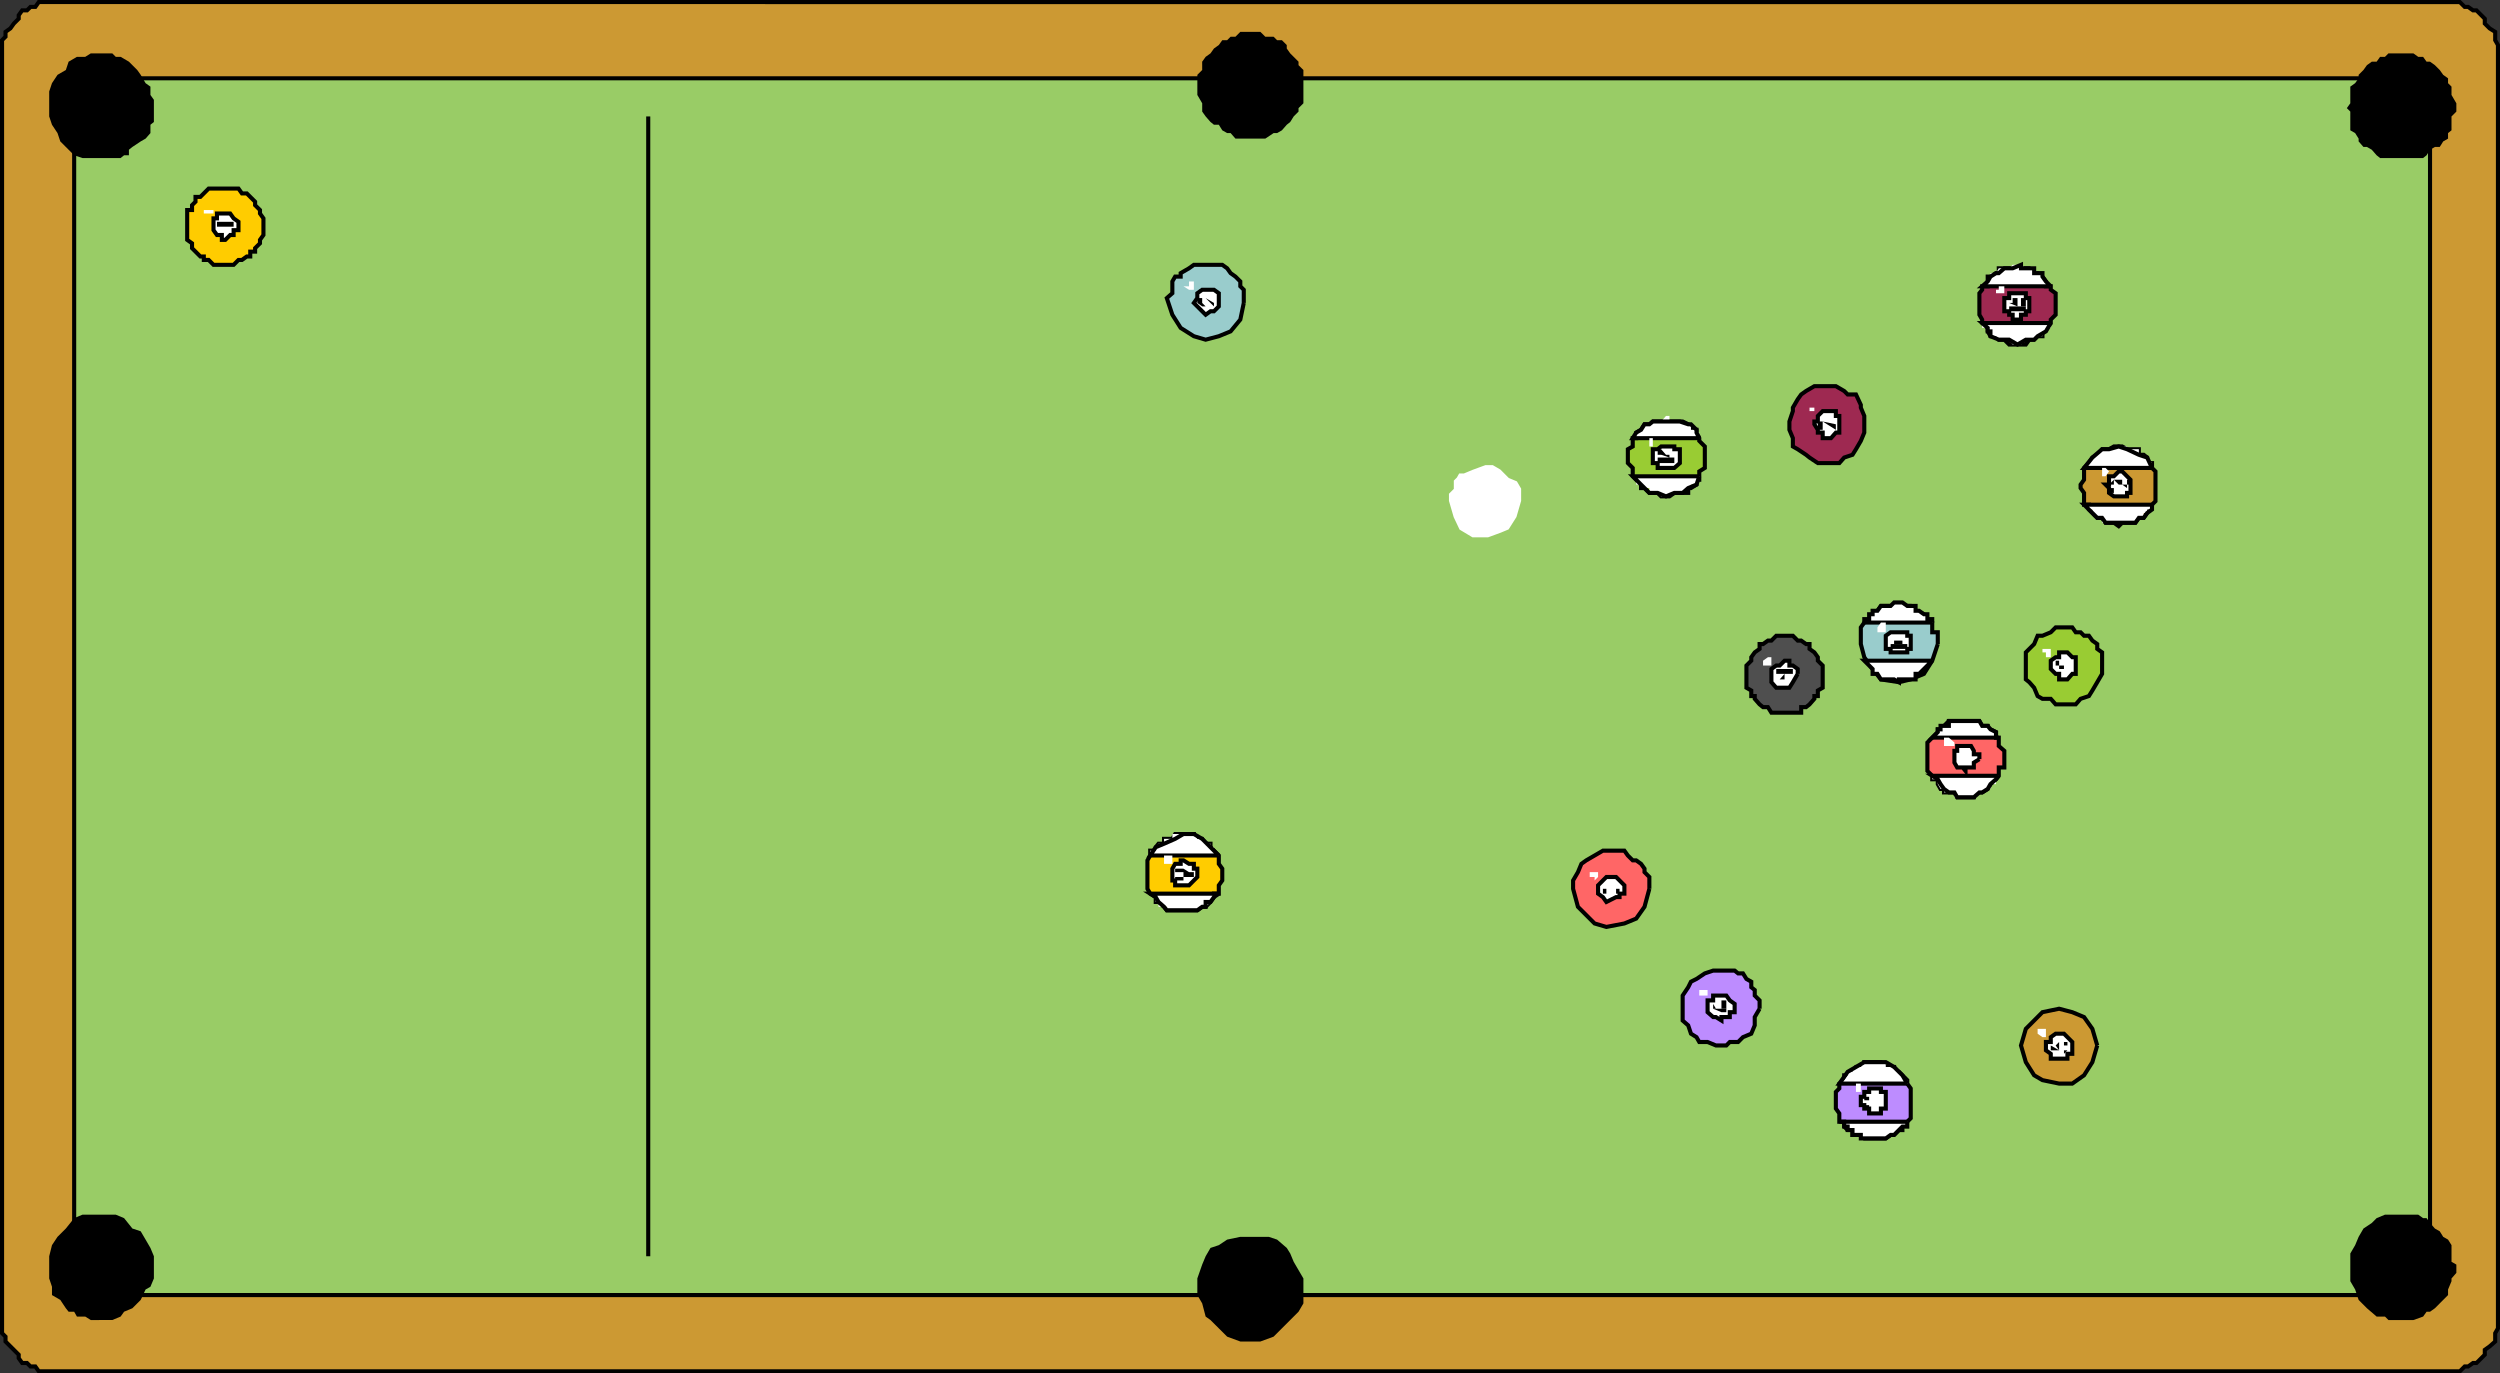 <svg xmlns="http://www.w3.org/2000/svg" width="360.59" height="198.09"><rect width="100%" height="100%" fill="#333333" stroke="none"/><path fill="#c93" stroke="#000" stroke-miterlimit="10" stroke-width=".59" d="M353.096 197.795h1.699l.703-.7h.5l.7-.5h.5l1.199-1.198v-.7l.699-.5.8-.703v-1.199l.399-.7V6.496l-.398-.7v-1.2l-.801-.5-.7-.698v-.7l-.5-.5-.699-.703h-.5l-.699-.5h-.5l-.703-.699H5.595l-.5.7h-.698l-.5.5h-.7l-.5.702v.5l-.699.7-.5.699-.703.5v.699l-.5.5v186.5l.5.5v.7l1.902 1.902v.5l.5.699h.7l.5.5h.699l.5.699h347.5"/><path fill="#9c6" stroke="#000" stroke-miterlimit="10" stroke-width=".59" d="M343.295 186.795h1.902l1.2-.8 1.199-.4.5-.8 1.402-1.2.5-1.198v-1.2l.5-1.203v-162l-.5-1.199v-1.2l-.5-1.198-1.402-1.2-.5-.703-1.2-.5-1.199-.699h-329l-1.199.7-1.203.5-1.5.702-.398.5-.801 1.2-.399.699v166.398l.399.403v1.199l1.199 1.199h.8v.8h.7l.5.4h.703v.8h328.297"/><path d="M14.295 22.795h-2.398l-1.2-.398-2-2-.402-1.2-.797-1.203-.402-1.199v-3.598l.402-1.203.797-1.199 1.203-.7.399-1.198 1.199-.7h1.199l.8-.5h3.102l.5.5h.7l1.199.7 1.199 1.199.5.699.703 1.2.7.5v1.202l.5.7v3.199l-.5.398v1.203l-.7.797-.703.403-1.2.8-.5.399v.8h-.698l-.5.399h-3.102m0 167.602h-1.2l-.8-.5h-1.2l-.398-.7h-.8l-.399-.5-.8-1.203-1.2-.699v-1.2l-.402-1.198v-3.2l.402-1.601.797-1.2 1.203-1.199 1.2-1.5 1.199-.5h4.8l1.2.5 1.199 1.5 1.199.399.703 1.199.7 1.2.5 1.202v3.2l-.5 1.199-.7.398-.703 1.5-.5.5-.7.703-1.198.5-.5.7-1.2.5h-1.902M346.397 22.795h-3.102l-.5-.398-.7-.801-.698-.399h-.5l-.7-.8v-.403l-.5-.797-.699-.402v-2.7l-.5-.5.5-.698v-2.403l.7-.5.5-.699v-.5l.699-.7.5-.698.699-.5h.699l.5-.7h.703l.5-.5h3.598l.699.5h.703l.5.7h.5l.7.5.699.699.5.699.699.5v.7l.5.5v1.202l.699 1.2v1.199l-.7.699v2l-.5.402v.797l-.698.403-.5.8h-.7l-.699.399-.5.8-.5.399h-3.101m0 167.602h-1.899l-.5-.5h-1.203l-1.398-1.2-1.2-1.203-.5-1.5-.699-1.199v-4l.7-1.2.5-1.198.699-1.2 1.199-.8.699-.7 1.203-.5h4.797l.703.5h.5l.5.7.7.8.699.399.5.8.699.399.5.8v2.4l.699.402v1.199l-.7.8v.399l-.5 1.2v.8l-1.198 1.2-.7.702-.699.5h-.5l-.5.7-1.402.5h-1.7m-165.8-170.403h-2.399l-.699-.797h-.5l-.703-.402-.5-.8h-.7l-.5-.4-.698-.8-.5-.7v-1.198l-.7-1.2v-2.902l.7-.7V8.898l.5-.7.699-.5.5-.703.699-.5.5-.699h.703l.5-.5h.7l.699-.7h2.898l.703.7h1.2l.5.5h.699l.699.7v.5l.5.702 1.199 1.2v.5l.703.699v4.8l-.703.7v.5l-.7.699-.5.8-.5.4-.698.8-.7.402h-.5l-1.199.797h-1.902m0 173.499h-1.7l-1.898-.699-1.203-1.2-1.2-1.198-.698-.5-.5-1.903-.7-1.199v-2.398l.7-2 .5-1.2.699-1.203 1.199-.398 1.203-.801 1.899-.398h4.101l1.2.398 1.398 1.2.5.8.5 1.2.699 1.202.703 1.2v3.597l-.703 1.203-3.598 3.598-1.902.7h-1.2"/><path fill="none" stroke="#000" stroke-miterlimit="10" stroke-width=".59" d="M93.498 16.795v164.402"/><path fill="#fc0" stroke="#000" stroke-miterlimit="10" stroke-width=".59" d="M37.998 32.697v1.2l-.5.699v.5l-.703.699v.5h-.7v.7h-.5l-.698.5h-.5l-.7.702h-2.902l-.7-.703h-.698v-.5h-.5l-1.2-1.199v-.7l-.699-.5v-4.3h.7v-.7l.5-.5v-.698h.699l1.199-1.2h4.3l.5.7h.7l1.199 1.199v.5l.703.699v.5l.5.7v1.202"/><path fill="#fff" stroke="#000" stroke-miterlimit="10" stroke-width=".59" d="M34.397 32.697v.5h-.7v.7h-.5l-.699.699h-.5v-.7h-.703l-.5-.699v-1.703h.5v-.699h1.902l.5.7.7.5v.702"/><path fill="#fff" d="M29.397 30.795v-.5h1.398v.5h-1.398"/><path d="M31.295 32.697v-.703h2.402v.703h-2.402"/><path fill="#fff" stroke="#9c6" stroke-miterlimit="10" stroke-width=".59" d="m219.697 72.295-.699 2.402-1.203 1.899-1.2.5-1.898.699h-2.402l-2-1.2-.898-1.898-.7-2.402v-1.2l.7-.698v-1.2l.5-.5.398-.703h.8l1.2-.5 1.902-.699h1.2l1.199.7 1.199 1.202 1.203.5.7 1.2v1.898"/><path fill="#f66" stroke="#000" stroke-miterlimit="10" stroke-width=".59" d="M289.096 109.494v1.203h-.801v1.2l-.398.5-.801.699-.399.699-.8.5h-1.2v.7h-2.402l-.398-.7h-1.5v-.5h-.5l-.399-.7v-.698h-.8v-.5l-.7-.7v-4.101l1.5-1.5v-.399h.399l.5-.5.699-.703h4.402l.399.703h.8v.5h.399l.8.399v.8h.399v1.2l.8.699v1.2"/><path fill="#fff" d="M288.295 106.397h-.398v-.801l-.801-.399-.399-.5h-.8l-.399-.703h-4.402v.703h-1.2v.5h-.398v.399l-.8.8h9.597m0 5.501-.398.5v.699h-.801v.699h-.399l-.8.5h-.399l-.8.7h-2.801v-.7h-1.5v-.5h-.5l-.399-.7v-.698h-.8v-.5h9.597"/><path fill="none" stroke="#000" stroke-miterlimit="10" stroke-width=".59" d="M288.295 106.397h-.398v-.801l-.801-.399-.399-.5h-.8l-.399-.703h-4.402v.703h-1.2v.5h-.398v.399l-.8.8h9.597m0 5.501-.398.5-.801.699-.399.699-.8.5h-.399l-.8.7h-2.403l-.398-.7h-.801l-.7-.5-.5-.7-.398-.698-.8-.5h9.597"/><path fill="#fff" stroke="#000" stroke-miterlimit="10" stroke-width=".59" d="m285.498 109.494-.8.5v.703h-1.2v.5l-.402-.5h-.801l-.398-.703v-1.699h.398v-.7h2l.402.7v.5h.801v.7"/><path fill="#fff" d="M280.397 107.096v-.7h.699l.8.7v.5h-1.5v-.5"/><path fill="#bd8cff" stroke="#000" stroke-miterlimit="10" stroke-width=".59" d="M275.596 158.697v2.598l-1.2 1.2v.5h-.5l-.699.702h-.5l-.699.5h-3.101l-.5-.5h-1.2v-.703h-.699l-.5-.5v-.699h-.703v-1.2l-.5-.698v-2.403l.5-.5v-.699l.703-.5v-.7h.5l.7-.5.5-.698h1.199v-.7h2.398l.703.7h1.2v.699h.699l1.199 1.199v.5l.5.7v1.702"/><path fill="#fff" d="M275.096 161.795v.7h-.7l-.5.5-.699.702h-.5l-.699.5h-3.601v-.5h-1.2v-.703h-.699v-.5h-.5v-.699h-.703 9.8m.001-5.5v-.5l-1.899-1.898h-1.199v-.7h-3.101l-.5.7h-1.2v.699h-.699v.5l-.5.699-.703.5h9.8"/><path fill="none" stroke="#000" stroke-miterlimit="10" stroke-width=".59" d="M275.096 161.795v.7h-.7l-.5.5-.699.702h-.5l-.699.5h-3.601v-.5h-1.2v-.703h-.699v-.5h-.5v-.699h-.703 9.8m.001-5.5-.7-1.2-1.199-1.198-1.199-.7h-3.101l-2.399 1.399-1.203 1.699h9.8"/><path fill="#fff" stroke="#000" stroke-miterlimit="10" stroke-width=".59" d="M271.998 158.697v1.2h-.703v.699h-1.7v-.7h-.698v-.5h-.5v-1.199h.5v-.703h.699v-.5h1.699v.5h.703v1.203"/><path fill="#fff" d="M267.697 156.994v-.699h.7v1.2h-.7v-.5"/><path d="M269.596 159.397v.5h-.7v-.5h2.399-1.7m.501-.7h-1.2v-.5h1.2l1.199.5v-1.203 1.203l-1.2-.5h-.5v.5h.5"/><path fill="#9cc" stroke="#000" stroke-miterlimit="10" stroke-width=".59" d="m279.498 92.897-.8 2.398-1.2 1.902-1.902.797-1.7.403-2.601-.403-1.2-1.5-1.198-1.699-.5-1.898v-2.403l.5-.699.699-.5.5-.7.699-.5.5-.698h4.3l.7.699 1.203.5.5.699.7.5v1.402h.8v1.7"/><path fill="#fff" d="m278.697 95.295-1.902 1.902h-.5v.797h-2.398v.403l-.7-.403h-1.902l-.5-.797h-.7v-.703l-1.198-1.199h9.8m0-5.5v-.5h-.699v-.7h-.5l-.703-.5h-.5v-.698h-1.2l-.698-.5h-1.2l-.5.5h-1.402l-.5.699h-.7v.5h-.5v.699h-.698v.5h9.8"/><path fill="none" stroke="#000" stroke-miterlimit="10" stroke-width=".59" d="m278.697 95.295-1.902 1.902h-.5v.797h-2.398v.403l-.7-.403h-1.902l-.5-.797h-.7v-.703l-1.198-1.199h9.8m0-5.5v-.5h-.699v-.7h-.5l-.703-.5h-.5v-.698h-1.2l-.698-.5h-1.2l-.5.5h-1.402l-.5.699h-.7v.5h-.5v.699h-.698v.5h9.8"/><path fill="#fff" stroke="#000" stroke-miterlimit="10" stroke-width=".59" d="M275.596 92.397v1.199h-.5v.5h-2.399v-.5h-.699v-1.899l.7-.5h2.398v.5h.5v.7"/><path fill="#fff" d="m270.795 90.494.5-.699h.703v1.402h-1.203v-.703"/><path d="M272.697 93.596v-.7h2.399v.7h-2.399m0-1.199v-.7h2.399v.7-.7h-2.399v.7"/><path d="M272.697 92.397h.5v.5h1.2v-.5h.699-2.399"/><path fill="#fc0" stroke="#000" stroke-miterlimit="10" stroke-width=".59" d="M176.295 125.795v1.2l-.5.702v1.2h-.7v.5l-.5.699-.698.699h-.5l-.7.5h-4.402l-.398-.5-.801-.7h-.399v-.698l-.8-.5-.399-.7v-4.101l.399-.7v-.699h.8v-.5l.399-.5h.8v-.703h1.2l.402-.699h2.7v.7h1.199l.5.702h.699v.5l1.199 1.2v1.199l.5.699v.5"/><path fill="#fff" d="M175.795 128.897h-.7v.5l-.5.699-.698.699h-.5l-.7.5h-4.402v-.5h-1.2v-.7h-.398v-.698l-.8-.5h9.898m0-5.5-.7-.7v-.5h-.5v-.5h-.698l-.5-.703h-.7l-.5-.699h-3.101v.7h-1.2v.702h-.8l-.399.5v.5h-.8v.7h9.898"/><path fill="none" stroke="#000" stroke-miterlimit="10" stroke-width=".59" d="m175.795 128.897-.7.5-.5.699h-.698v.699h-.5l-.7.5h-4.402l-.398-.5-.801-.7-.399-.698-.8-.5h9.898m0-5.5-1.2-1.2-1.198-1.203-1.2-.699h-1.5l-1.199.7-1.601.702-1.2.5-.8 1.2h9.898"/><path fill="#fff" stroke="#000" stroke-miterlimit="10" stroke-width=".59" d="M172.697 125.795v.7l-.5.5-.699.702h-2v-.703h-.402v-1.699l.402-.7h.797v-.5h.402l.801.5h.7v.7h.5v.5"/><path fill="#fff" d="M167.897 124.096v-.7h1.199v1.2h-1.2v-.5"/><path d="M169.498 125.795v-.5h1.2l.8.5h.7-1.5.8-2m0 0v1.2h1.2v-.5h.8v-.7h-.8v.7h-1.2v-.7m2 0v.7h.7v-.7h-.7"/><path fill="#c93" stroke="#000" stroke-miterlimit="10" stroke-width=".59" d="M310.897 70.397v1.898l-1.2 1.2v.5l-.5.702h-.699l-.5.7h-1.902l-.5.5-.7-.5h-1.199l-.5-.7h-.699l-1.203-1.203v-.699h-.7v-1.7l-.5-.698v-.5l.5-.7v-1.703l.7-.699.5-.8.703-.4.7-.8h1l.699-.398h1.199l.699.398h1.703v.8h.7l.5.4v.8h.699v.7l.5.5v2.402"/><path fill="#fff" d="M310.397 72.795v.7h-.7v.5h-.5v.702h-.699l-.5.7h-4.8v-.7h-.7l-.703-.703v-.5h-.5v-.699h-.7 9.802m0-5.301v-.699l-.7-.8h-.5v-.4h-.699v-.8h-1.703v-.398h-1.898v.398h-1.7l-.699.8-.703.4-.5.8-.7.7h9.802"/><path fill="none" stroke="#000" stroke-miterlimit="10" stroke-width=".59" d="M310.397 72.795v.7l-.7.5-.5.702h-.699l-.5.7h-4.3l-.5-.7h-.7l-1.902-1.902h9.8m.001-5.301-.7-1.5-1.199-.398-1.703-.801-1.2-.398-1.398.398h-1l-1.402 1.2-1.2 1.5h9.802"/><path fill="#fff" stroke="#000" stroke-miterlimit="10" stroke-width=".59" d="M307.295 69.897v1.199h-.5v.5h-1.898l-.7-.5v-.7l-.5-.5h.5v-1.199h.7l.699-.703h.5l.699.703.5.5v.7"/><path fill="#fff" d="M303.197 67.994v-.5h.5l.5.5-.5.703h-.5v-.703"/><path d="M304.897 70.397v.699h-.7v-.7h3.098-2.398"/><path d="M304.897 70.397v-.5h-.7l.7-.7h2.398v.7h-.5v.5l-.7-.5h.7v-.7h-.7v.7h-.5l-.698-.7v.7h.699-.7.7-.7.7-.7v.5"/><path fill="#9c3" stroke="#000" stroke-miterlimit="10" stroke-width=".59" d="M245.897 65.994v1.5l-.801.5v1.203h-.399v.7l-.8.5h-.399v.699h-2l-.703.5h-1.2l-.5-.5h-1.198l-.7-.7h-.5v-.5l-1.199-1.199v-1.203l-.703-.699v-2l.703-.398v-1.2h.5v-.8l.7-.403.5-.797h.699l.5-.402h4.3l.801.402.399.797h.8v.403l.399.8v.399l.8.8v1.598"/><path fill="#fff" d="M245.096 68.697v.5l-.399.7h-.8v.5h-.399l-.8.699h-1.2l-.703.5h-1.2l-.5-.5h-1.198v-.7h-.7l-.5-.5h-.699v-.699l-.5-.5h9.598m0-5.5v-.8h-.399v-.403h-.8v-.797h-.399l-.8-.402h-1.903v-.8h-.5l-.7.8h-1.698v.402h-.7l-.5.797-.699.403-.5.8h9.598"/><path fill="none" stroke="#000" stroke-miterlimit="10" stroke-width=".59" d="m245.096 68.697-.399 1.2-1.199.5-.8.699h-1.2l-1.203.5-1.2-.5h-1.198l-2.399-2.399h9.598m0-5.5-.399-.8v-.403l-.8-.797h-.399l-1.203-.402h-3.898l-.5.402h-.7l-.5.797-.699.403-.5.8h9.598"/><path fill="#fff" stroke="#000" stroke-miterlimit="10" stroke-width=".59" d="M242.295 65.596v1.199l-.797.7h-2.402v-.7h-.7v-2h.7l.5-.398h1.902v.398h.797v.8"/><path fill="#fff" d="M237.897 63.596v-.399h.5v1.2h-.5v-.801"/><path d="M239.596 66.795h-.5v-.8h2.402v.8h-1.902m0-1.199h-.5v-.801h2.402-.703v.8-.8h-1.2l.7.8h-.7m.001.001 1.199.398v-.398zm0 0"/><path fill="#9e2951" stroke="#000" stroke-miterlimit="10" stroke-width=".59" d="M296.498 44.197v1.2l-.703.699v.5l-1.2 1.199v.7h-.698l-.5.5h-.7l-.5.702h-2.402l-.7-.703h-.8l-.398-.5h-.801l-.399-.699v-.5l-.8-.7v-.5l-.399-.698v-3.102l.399-.5v-.5h.8v-1.398h.399l.8-.5h.399v-.7h4.402l.7.7h.5l.699.5.5.699v.699h.699v.5l.703.5v1.902"/><path fill="#fff" d="M295.795 46.596v.699h-.7v.5h-.5v.7h-.698l-.5.5h-1.2l-.699.702h-1.203l-.5-.703h-1.5l-.398-.5h-.801v-.699h-.399v-.5h-.8v-.7h9.898m0-5.3-.7-.7-.5-.698v-.5h-.698l-.5-.7h-1.2l-.699-.5h-1.203l-.5.5h-1.5l-.398.7h-.801v.5l-.399.699-.8.699h9.898"/><path fill="none" stroke="#000" stroke-miterlimit="10" stroke-width=".59" d="m295.795 46.596-.7 1.199-1.198.7-.5.5h-1.2l-1.199.702-1.203-.703h-1.5l-1.2-.5v-.699h-.398v-.5l-.8-.7h9.898m0-5.3-.7-.7-.5-.698v-.5h-1.198v-.7h-1.899v-.5l-1.203.5h-1.2l-.8.7h-.398l-.801.5-.399.699-.8.699h9.898"/><path fill="#fff" stroke="#000" stroke-miterlimit="10" stroke-width=".59" d="M292.697 44.197v.7h-.5v.5h-.699v.699h-1.203v-.7h-.5v-.5h-.7v-1.902h.7v-.699h2.402v.7h.5v1.202"/><path fill="#fff" d="M287.897 41.795h.398v-.5h.8v1h-1.198v-.5"/><path d="M289.795 44.897v-.7h2.402v.7h-2.402"/><path d="M289.795 43.697v-.703.703h.5v-.703h1.902v1.203h-.699v-.5h.7-.7v-.703h-.5v1.203l-1.203-.5"/><path fill="#f66" stroke="#000" stroke-miterlimit="10" stroke-width=".59" d="m237.897 128.197-.7 2.598-1.199 1.7-1.703.702-2.598.5-1.699-.5-2.402-2.402-.7-2.598v-1.203l.7-1.199.5-1.2.699-.5 1.203-.698 1.2-.7h3.097l.5.7.703.699h.5l.7.5.5.699v.5l.699.7v1.702"/><path fill="#fff" stroke="#000" stroke-miterlimit="10" stroke-width=".59" d="M234.295 128.197v.7h-.7v.5h-.5l-1.398.699-.5-.7-.699-.5v-1.199l.7-.703.5-.5h1.398l.5.5.699.703v.5"/><path fill="#fff" d="M229.295 126.494v-.699h1.203v.7l-.5.5v-.5h-.703"/><path d="M231.697 128.897h-.5v-1.2h2.399v1.2h-.5v-.7h.5v-.5h-1.2v.5-.5h-1.199v.5h.5v.7"/><path fill="#bd8cff" stroke="#000" stroke-miterlimit="10" stroke-width=".59" d="m253.795 145.494-.7 1.203v1.2l-.5 1.199-1.198.5-.7.699h-1.199l-.5.5h-1.5l-1.203-.5h-1.2l-.398-.7-.8-.5-.399-1.198-.8-.7v-3.601l.8-1.2.399-.8.8-.399 1.2-.8 1.199-.403h3.101l.5.403h.7l.5.8.699.399v.8l.5.399v.8l.699.7v1.2"/><path fill="#fff" stroke="#000" stroke-miterlimit="10" stroke-width=".59" d="M250.197 145.494v.5h-.699v.703h-1.203v.5l-.797-.5h-.402l-.801-.703v-1.699h.8v-.7h1.903l.5.7.7.5v.7"/><path fill="#fff" d="M245.096 142.795h.8v-.398.398h.399v.8h-1.2v-.8"/><path d="M247.096 145.494v-.699h1.199v-.5h.703v.5h.5-.5v.7h-.703v-.7h-1.2l.403.7h-.402"/><path d="m247.096 145.494 1.199.5h.703v-.5h-1.902"/><path fill="#c93" stroke="#000" stroke-miterlimit="10" stroke-width=".59" d="m302.498 150.795-.703 2.402-1.2 1.899-1.698 1.199h-1.899l-2.402-.5-1.2-.7-1.199-1.898-.699-2.402.7-2.398 1.199-1.2 1.199-1.203 2.402-.5 1.899.5 1.699.703 1.199 1.7.703 2.398"/><path fill="#fff" stroke="#000" stroke-miterlimit="10" stroke-width=".59" d="M298.897 150.795v1.2h-.7v.702h-2.402v-.703l-.7-.5v-1.199h.7v-.7l.703-.5h1.2l1.199 1.2v.5"/><path fill="#fff" d="M293.897 149.096v-.7h1.199v1.2h-.5l-.7-.5"/><path d="M295.795 151.494v-1.199.5l1.203.7-.5-.7.5-.5h1.2v1.2l-.5.5v-.5h.5v-.7h-.5v-.5h-.7v1.2h-1.203"/><path fill="#9c3" stroke="#000" stroke-miterlimit="10" stroke-width=".59" d="M303.197 95.994v1.203l-.699 1.2-.703 1.199-.5.8-1.2.399-.698.8h-2.899l-.703-.8h-1.2l-.698-.398-.5-1.2-.7-.8-.5-.403v-3.898l1.2-1.2.5-1.199h.699l1.199-.5.703-.703h2.399l.5.703h.699l.5.5h.699l.5.7.703.5v.699l.7.5v1.898"/><path fill="#fff" stroke="#000" stroke-miterlimit="10" stroke-width=".59" d="M299.397 95.994v1.203h-.5l-.7.797h-1.199v-.797h-.5l-.703-.703v-1.199l.703-.5h.5v-.7h1.2l.699.7h.5v1.2"/><path fill="#fff" d="M294.596 94.096v-.5h1.199v1.199h-.7v-.7h-.5"/><path d="M296.498 95.994v-.699h.5v.7h-.5m1.199-.001v-.699h1.2v.7-.7h-1.2v.7"/><path d="M296.498 95.994h.5v.5h1.899v-.5.5h-1.2v-.5h-1.199"/><path fill="#9e2951" stroke="#000" stroke-miterlimit="10" stroke-width=".59" d="M268.897 61.197v1.2l-.5 1.199-.7 1.199-.5.8-1.199.4-.703.8h-3.098l-1.199-.8-.5-.4-1.203-.8-.7-.398v-1.2l-.5-1.203v-1.199l.5-1.5v-.5l.7-1.2.5-.698.703-.5 1.2-.7h3.097l1.203.7.5.5h1.2l.699 1.5v.398l.5 1.2v1.202"/><path fill="#fff" stroke="#000" stroke-miterlimit="10" stroke-width=".59" d="M265.295 61.197v1.2h-.5l-.7.8h-1.198v-.8h-.7v-.403l-.5-.797v-.402h.5v-.8l.7-.7h1.898v.7h.5v1.202"/><path fill="#fff" d="M260.998 59.295v-.5h.7v.5h-.7"/><path d="M262.897 61.994h-.7v-2 .801h.7l1.898.402v.797l-1.898-1.199v1.2"/><path fill="#4f4f4f" stroke="#000" stroke-miterlimit="10" stroke-width=".59" d="M262.897 97.197v2l-.7.399v.8h-.5v.399l-.699.8-.5.4h-.703v.8h-4.297l-.5-.8h-.703l-.5-.4-.7-.8v-.398h-.5v-.801l-.698-.399v-3.203l.699-.699v-.5l.5-.7.699-.5v-.698h.5l.703-.5h.5l.7-.7h2.398l.699.7h.5l.703.5h.5v.699l.7.5.5.699v.5l.699.7v1.202"/><path fill="#fff" stroke="#000" stroke-miterlimit="10" stroke-width=".59" d="m259.295 97.197-.7 1.2-.5.8h-1.898l-.699-.8v-1.903l.7-.5h.5l.699-.699h.699v.7h.5l.699.5v.702"/><path fill="#fff" d="m254.295 95.295.703-.5h.5v1.2h-1.203v-.7"/><path d="M256.197 97.197v-.703h1.2v.703-.703h1.199v.703h-.5v-.703.703h-1.899m0 0v.797h1.899v.403-.403h.5v-.797.797h-1.2v-.797l-.699.797h-.5v-.797"/><path fill="#9cc" stroke="#000" stroke-miterlimit="10" stroke-width=".59" d="m179.397 43.697-.5 2.399-1.399 1.699-1.703.7-1.898.5-1.7-.5-1.902-1.2-1.2-1.898-.8-2.403.8-.699v-1.7l.403-.698h.797v-.5l1.203-.7.7-.5h4.097l.703.5.5.7.7.5.699.699v.699l.5.5v1.902"/><path fill="#fff" stroke="#000" stroke-miterlimit="10" stroke-width=".59" d="M175.795 43.697v.5l-.7.7h-.5l-.698.5-1.7-1.7.5-.703v-.699l.7-.5h1.699l.699.5v1.402"/><path fill="#fff" d="M170.697 41.295h.801v-.7h.7v1.2h-.7l-.8-.5"/><path d="m173.397 44.197-.7-.5v-.703h1.2l1.199.703v-1.402.7-.7 1.902-.5.5l-.5-.5-.7-.703h-.5v.703l.5.5h-.5"/></svg>
